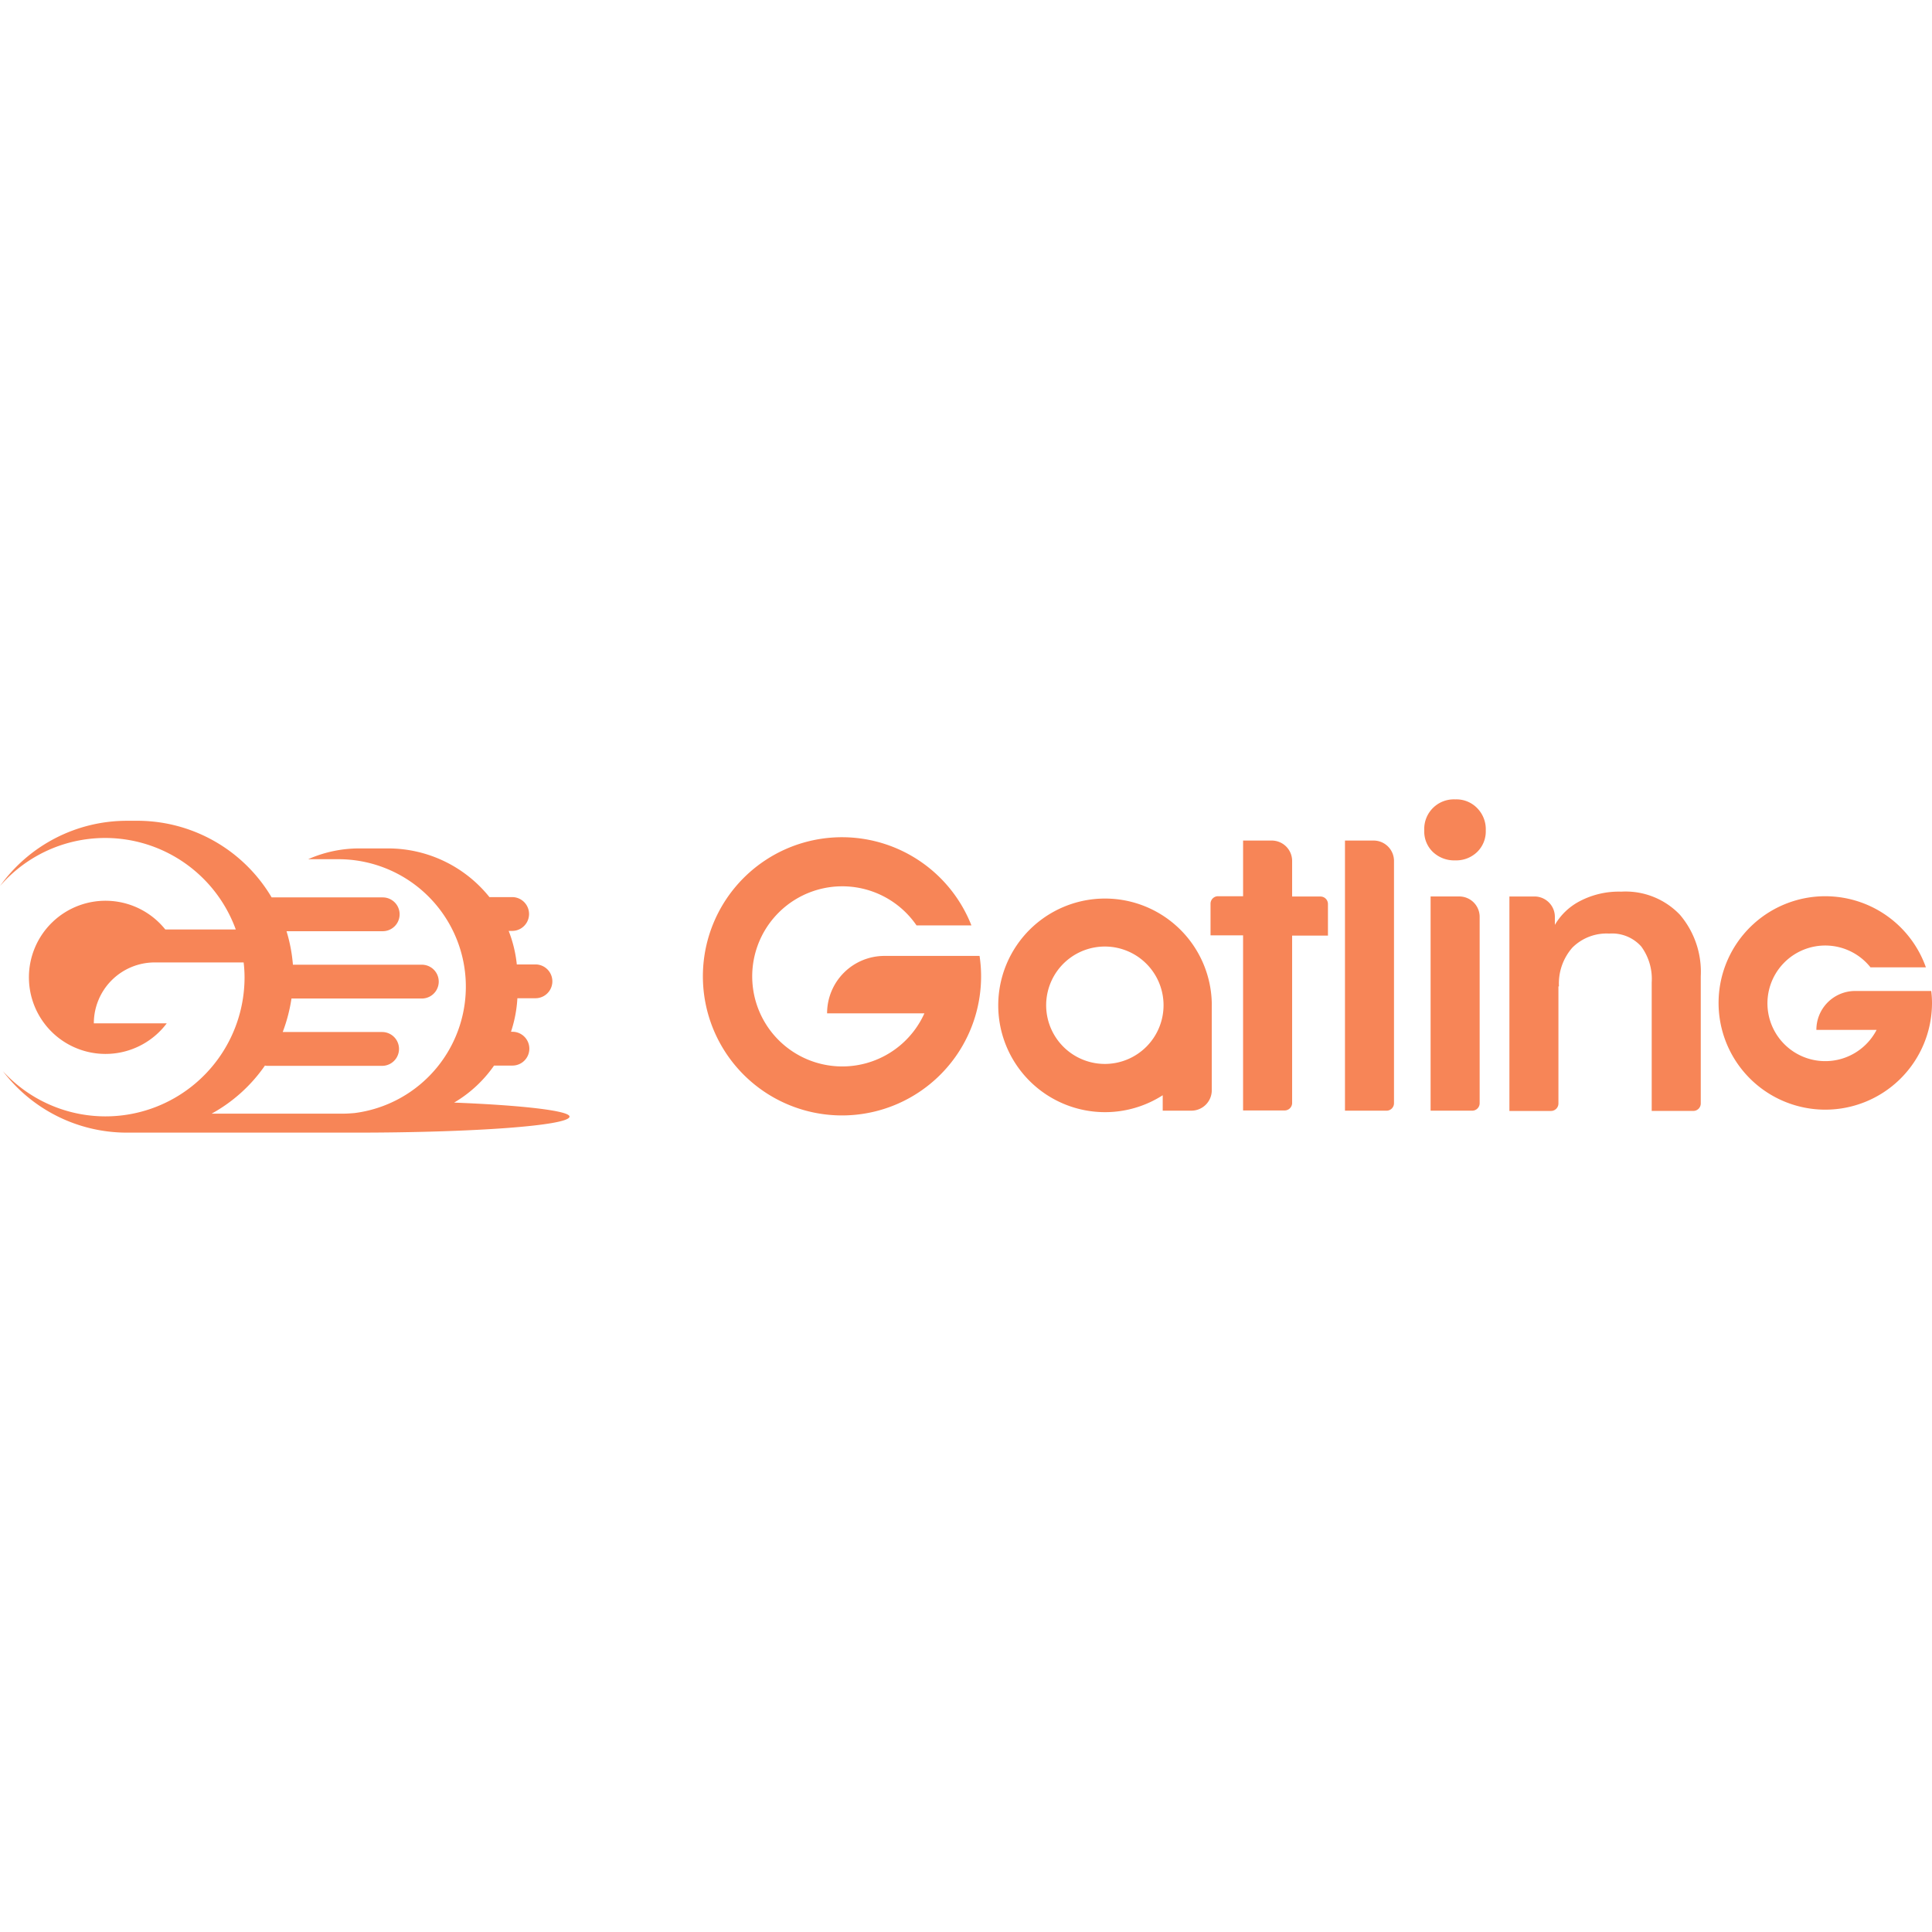 <svg xmlns="http://www.w3.org/2000/svg" viewBox="0 0 128 128"><path fill="#f78557" d="M96.414 52.961a1.962 1.962 0 0 0-2.053 2.055 1.878 1.878 0 0 0 .573 1.431 2.047 2.047 0 0 0 1.48.555 1.994 1.994 0 0 0 1.45-.555 1.903 1.903 0 0 0 .572-1.431 1.992 1.992 0 0 0-.573-1.48 1.915 1.915 0 0 0-1.449-.575zM8.381 54.379A10.34 10.34 0 0 0 0 58.703a9.21 9.21 0 0 1 15.621 2.877h-4.67a5.074 5.074 0 1 0 .096 6.219h-4.83a4.034 4.034 0 0 1 4.035-4.035h5.89a8.409 8.409 0 0 1 .06.984 9.212 9.212 0 0 1-16.01 6.219A10.326 10.326 0 0 0 8.4 75.04h15.14c7.84 0 14.193-.464 14.193-1.064 0-.385-3.109-.749-7.646-.926a8.448 8.448 0 0 0 2.646-2.453h1.217a1.12 1.12 0 0 0 0-2.24h-.096a8.526 8.526 0 0 0 .424-2.221h1.197a1.12 1.12 0 1 0 0-2.24H34.24a8.502 8.502 0 0 0-.539-2.221h.23a1.12 1.12 0 0 0 0-2.24h-1.505a8.608 8.608 0 0 0-6.7-3.225h-1.912a8.373 8.373 0 0 0-3.398.715h2.01a8.443 8.443 0 0 1 1.064 16.818c-.251.02-.503.04-.773.04H14.02a10.364 10.364 0 0 0 3.534-3.188.65.65 0 0 0 .193.02h7.568a1.12 1.12 0 0 0 0-2.241h-6.584a10.726 10.726 0 0 0 .58-2.22h8.67a1.12 1.12 0 0 0 0-2.239h-8.574a10.502 10.502 0 0 0-.424-2.22h6.373a1.12 1.12 0 0 0 0-2.24h-7.359a10.346 10.346 0 0 0-8.885-5.077H8.38zm47.535 1.09A9.216 9.216 0 1 0 65 64.695a8.95 8.95 0 0 0-.102-1.363h-6.296a3.801 3.801 0 0 0-3.805 3.805h6.447a5.967 5.967 0 1 1-.521-5.826h3.636a9.216 9.216 0 0 0-8.443-5.842zm26.442.22v3.688h-1.651a.496.496 0 0 0-.506.504v2.088h2.156V73.57h2.745a.496.496 0 0 0 .505-.506V61.986h2.373V59.9a.496.496 0 0 0-.505-.503h-1.868v-2.358a1.351 1.351 0 0 0-1.347-1.35h-1.903zm6.75 0v17.897h2.742a.496.496 0 0 0 .506-.506V57.035a1.351 1.351 0 0 0-1.348-1.346h-1.9zm18.285 3.385a5.558 5.558 0 0 0-2.744.639 4.085 4.085 0 0 0-1.635 1.564v-.537a1.35 1.35 0 0 0-1.346-1.346h-1.666v14.21h2.742a.496.496 0 0 0 .506-.504v-7.748h.035a3.601 3.601 0 0 1 .893-2.575 3.21 3.21 0 0 1 2.44-.925 2.588 2.588 0 0 1 2.12.857 3.627 3.627 0 0 1 .692 2.373v8.52h2.744a.496.496 0 0 0 .506-.506V64.68a5.83 5.83 0 0 0-1.381-4.075 4.976 4.976 0 0 0-3.906-1.53zm13.84.31a7.07 7.07 0 1 0 6.767 7.08 6.52 6.52 0 0 0-.05-.808h-5.118a2.57 2.57 0 0 0-2.492 2.576h3.99a3.83 3.83 0 1 1-.404-4.142h3.67a7.07 7.07 0 0 0-6.363-4.705zm-26.452.009v14.193h2.746a.496.496 0 0 0 .504-.506V60.74a1.351 1.351 0 0 0-1.347-1.347H94.78zm-21.898.146a7.076 7.076 0 1 0 4.15 13.024v1.021h1.905a1.351 1.351 0 0 0 1.345-1.346v-5.656h.002a7.076 7.076 0 0 0-7.402-7.043zm.924 3.219a3.889 3.889 0 0 1 3.281 3.842 3.89 3.89 0 0 1-3.89 3.888 3.889 3.889 0 0 1-.758-7.703 3.889 3.889 0 0 1 1.367-.027z"/></svg>
